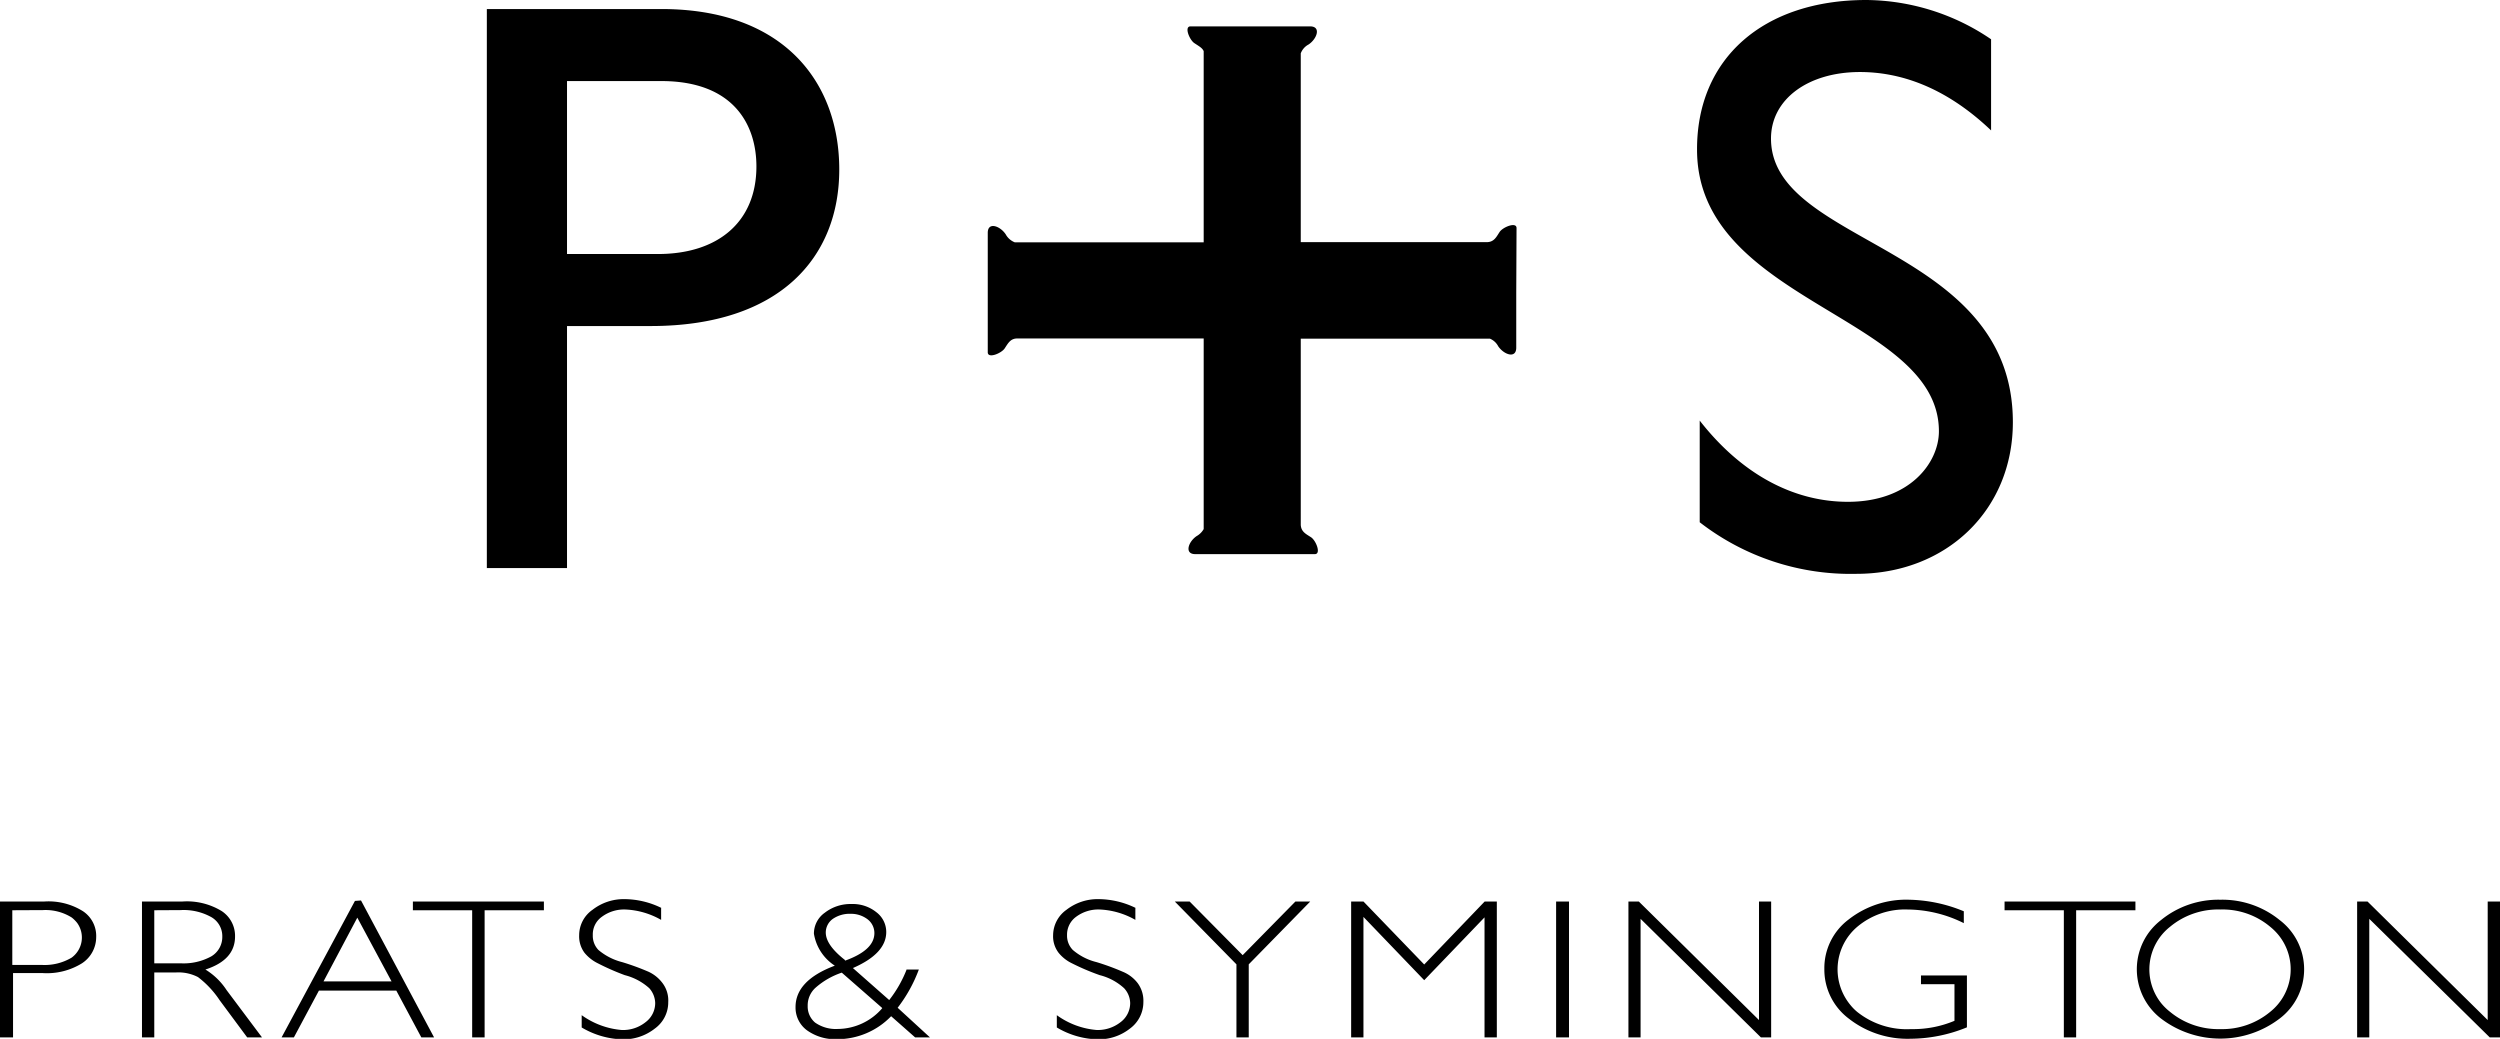<svg xmlns="http://www.w3.org/2000/svg" viewBox="0 0 168.69 70.1"><defs><style>.cls-1{fill-rule:evenodd;}</style></defs><g id="Layer_2" data-name="Layer 2"><g id="Layer_1-2" data-name="Layer 1"><g id="Group_32" data-name="Group 32"><path id="Path_10" data-name="Path 10" class="cls-1" d="M168.69,60.83V70H168l-8.13-8v8h-.82V60.83h.7l8.11,8v-8Zm-18.87,8.61a5.06,5.06,0,0,0,3.37-1.17,3.67,3.67,0,0,0,.57-5.16,3.84,3.84,0,0,0-.57-.57,5,5,0,0,0-3.37-1.17,5.07,5.07,0,0,0-3.4,1.17,3.66,3.66,0,0,0-.6,5.14,3.72,3.72,0,0,0,.6.59,5.12,5.12,0,0,0,3.4,1.17Zm0-8.73a6.13,6.13,0,0,1,4,1.37,4.17,4.17,0,0,1,0,6.65,6.6,6.6,0,0,1-8,0,4.2,4.2,0,0,1-.77-5.88,4.32,4.32,0,0,1,.77-.77,6.11,6.11,0,0,1,4-1.37Zm-5.73.12v.59h-4V70h-.83V61.42h-4v-.59Zm-11.58.66v.8a8.61,8.61,0,0,0-3.79-.92,5,5,0,0,0-3.38,1.15,3.77,3.77,0,0,0-.46,5.32,3.19,3.19,0,0,0,.45.45,5.36,5.36,0,0,0,3.62,1.15,7.21,7.21,0,0,0,2.93-.56V66.41h-2.26v-.59h3.1v3.5a10.15,10.15,0,0,1-3.8.77,6.42,6.42,0,0,1-4.16-1.35,4.14,4.14,0,0,1-1.66-3.36,4.1,4.1,0,0,1,1.63-3.33,6.29,6.29,0,0,1,4.11-1.34,10.1,10.1,0,0,1,3.67.78Zm-13-.66V70h-.69l-8.12-8v8h-.82V60.83h.7l8.11,8v-8Zm-13.64,0V70H105V60.83ZM96.1,65.08l4.08-4.25H101V70h-.83v-8.1L96.1,66.14,92,61.87V70h-.83V60.83H92Zm-7.69-4.25-4.15,4.24V70h-.83V65.07l-4.16-4.24h1l3.58,3.62,3.56-3.62Zm-11.8.46v.78a5.3,5.3,0,0,0-2.4-.7,2.51,2.51,0,0,0-1.61.5A1.49,1.49,0,0,0,72,63.1a1.38,1.38,0,0,0,.39,1,3.88,3.88,0,0,0,1.6.82,16.34,16.34,0,0,1,1.77.65,2.43,2.43,0,0,1,1,.76,2,2,0,0,1,.39,1.29,2.21,2.21,0,0,1-.9,1.78,3.41,3.41,0,0,1-2.2.73,5.63,5.63,0,0,1-2.74-.8v-.83a5.32,5.32,0,0,0,2.69,1,2.48,2.48,0,0,0,1.6-.52,1.61,1.61,0,0,0,.66-1.3,1.53,1.53,0,0,0-.41-1,3.8,3.8,0,0,0-1.64-.88A15.75,15.75,0,0,1,72.33,65a2.61,2.61,0,0,1-.9-.71,1.82,1.82,0,0,1-.37-1.19,2.12,2.12,0,0,1,.9-1.71,3.43,3.43,0,0,1,2.18-.72,5.79,5.79,0,0,1,2.48.59ZM59.51,68,56.8,65.63a5.14,5.14,0,0,0-1.75,1,1.6,1.6,0,0,0-.55,1.25A1.41,1.41,0,0,0,55,69a2.44,2.44,0,0,0,1.53.43,4,4,0,0,0,3-1.4ZM57,64.83c1.34-.48,2-1.1,2-1.87a1.17,1.17,0,0,0-.46-.93,1.84,1.84,0,0,0-1.15-.37A2,2,0,0,0,56.2,62a1.13,1.13,0,0,0-.48.92c0,.57.44,1.19,1.31,1.87Zm4.14.59H62A9.85,9.85,0,0,1,60.57,68l2.18,2h-1l-1.62-1.43a5.06,5.06,0,0,1-3.68,1.55,3.26,3.26,0,0,1-2-.6,1.9,1.9,0,0,1-.77-1.57c0-1.2.89-2.13,2.65-2.79A3.17,3.17,0,0,1,54.92,63a1.72,1.72,0,0,1,.73-1.41A2.83,2.83,0,0,1,57.46,61a2.53,2.53,0,0,1,1.67.55,1.67,1.67,0,0,1,.67,1.34q0,1.45-2.25,2.43L60,67.48a8.16,8.16,0,0,0,1.18-2.07ZM44.61,61.29v.78a5.3,5.3,0,0,0-2.4-.7,2.51,2.51,0,0,0-1.61.5A1.45,1.45,0,0,0,40,63.1a1.37,1.37,0,0,0,.38,1,4,4,0,0,0,1.6.82,16.5,16.5,0,0,1,1.78.65,2.47,2.47,0,0,1,.94.76,1.94,1.94,0,0,1,.39,1.29,2.18,2.18,0,0,1-.9,1.78,3.41,3.41,0,0,1-2.2.73,5.66,5.66,0,0,1-2.74-.8v-.83a5.39,5.39,0,0,0,2.7,1,2.42,2.42,0,0,0,1.6-.52,1.61,1.61,0,0,0,.66-1.3,1.56,1.56,0,0,0-.4-1,3.89,3.89,0,0,0-1.65-.88A16.5,16.5,0,0,1,40.34,65a2.7,2.7,0,0,1-.9-.71,1.86,1.86,0,0,1-.36-1.19,2.09,2.09,0,0,1,.9-1.71,3.42,3.42,0,0,1,2.17-.72,5.72,5.72,0,0,1,2.47.59Zm-7.91-.46v.59h-4V70h-.84V61.42h-4v-.59ZM26.42,66.22l-2.31-4.3-2.28,4.3Zm-2.06-5.46L29.29,70h-.86l-1.69-3.16H21.52L19.83,70H19l4.95-9.21Zm-13.95.66V65h1.77a3.88,3.88,0,0,0,2.08-.47A1.52,1.52,0,0,0,15,63.2a1.48,1.48,0,0,0-.73-1.31,3.84,3.84,0,0,0-2.09-.48Zm-.83-.59h2.74a4.5,4.5,0,0,1,2.63.64,2,2,0,0,1,.91,1.72c0,1.06-.67,1.8-2,2.23a4.52,4.52,0,0,1,1.43,1.39L17.68,70h-1l-1.86-2.51a6.38,6.38,0,0,0-1.46-1.56,2.87,2.87,0,0,0-1.52-.31H10.41V70H9.58Zm-8.75.59v3.69h2a3.57,3.57,0,0,0,2-.49,1.68,1.68,0,0,0,.38-2.34,2.16,2.16,0,0,0-.37-.37,3.33,3.33,0,0,0-1.95-.5ZM0,60.83H3a4.37,4.37,0,0,1,2.59.65,2,2,0,0,1,.9,1.76A2.11,2.11,0,0,1,5.53,65a4.49,4.49,0,0,1-2.65.66h-2V70H0Z"/><path id="Path_11" data-name="Path 11" class="cls-1" d="M134.35,8.8c-3.2-3.05-6.3-3.94-8.85-3.94-3.49,0-6,1.83-6,4.49,0,7.24,16.32,7.13,16.32,19.14,0,5.92-4.48,10.23-10.56,10.23a16.61,16.61,0,0,1-10.57-3.48V28.38c2.76,3.54,6.25,5.48,10,5.48,4.2,0,6.14-2.66,6.14-4.76,0-7.81-16.32-8.69-16.32-19C114.49,3.93,119,0,125.94,0a15.15,15.15,0,0,1,8.41,2.65ZM32.85.61V38.33h5.41V22H43.9c8.74,0,12.73-4.65,12.73-10.56S52.87.61,44.63.61Zm5.41,4.86h6.36c4.93,0,6.42,3,6.42,5.76,0,3.75-2.6,5.91-6.64,5.91H38.26Zm64.07,9.92c0-.44-.92-.07-1.14.26s-.37.69-.88.69H87.77V3.6A1.13,1.13,0,0,1,88.3,3c.57-.38.86-1.22.1-1.22l-3.71,0H80.33c-.44,0-.07.91.26,1.13s.53.32.63.54V16.35H68.47a1.19,1.19,0,0,1-.61-.54c-.38-.57-1.21-.86-1.21-.1,0,.4,0,2.13,0,3.7v4.36c0,.45.92.07,1.14-.26s.37-.64.79-.67H81.22V35.7a1.25,1.25,0,0,1-.47.47c-.57.38-.85,1.22-.1,1.22l3.71,0h4.36c.44,0,.08-.92-.26-1.14s-.67-.37-.69-.84V22.85h12.76a1.11,1.11,0,0,1,.56.51c.39.58,1.22.86,1.22.1,0-.4,0-2.13,0-3.71Z"/></g></g></g></svg>